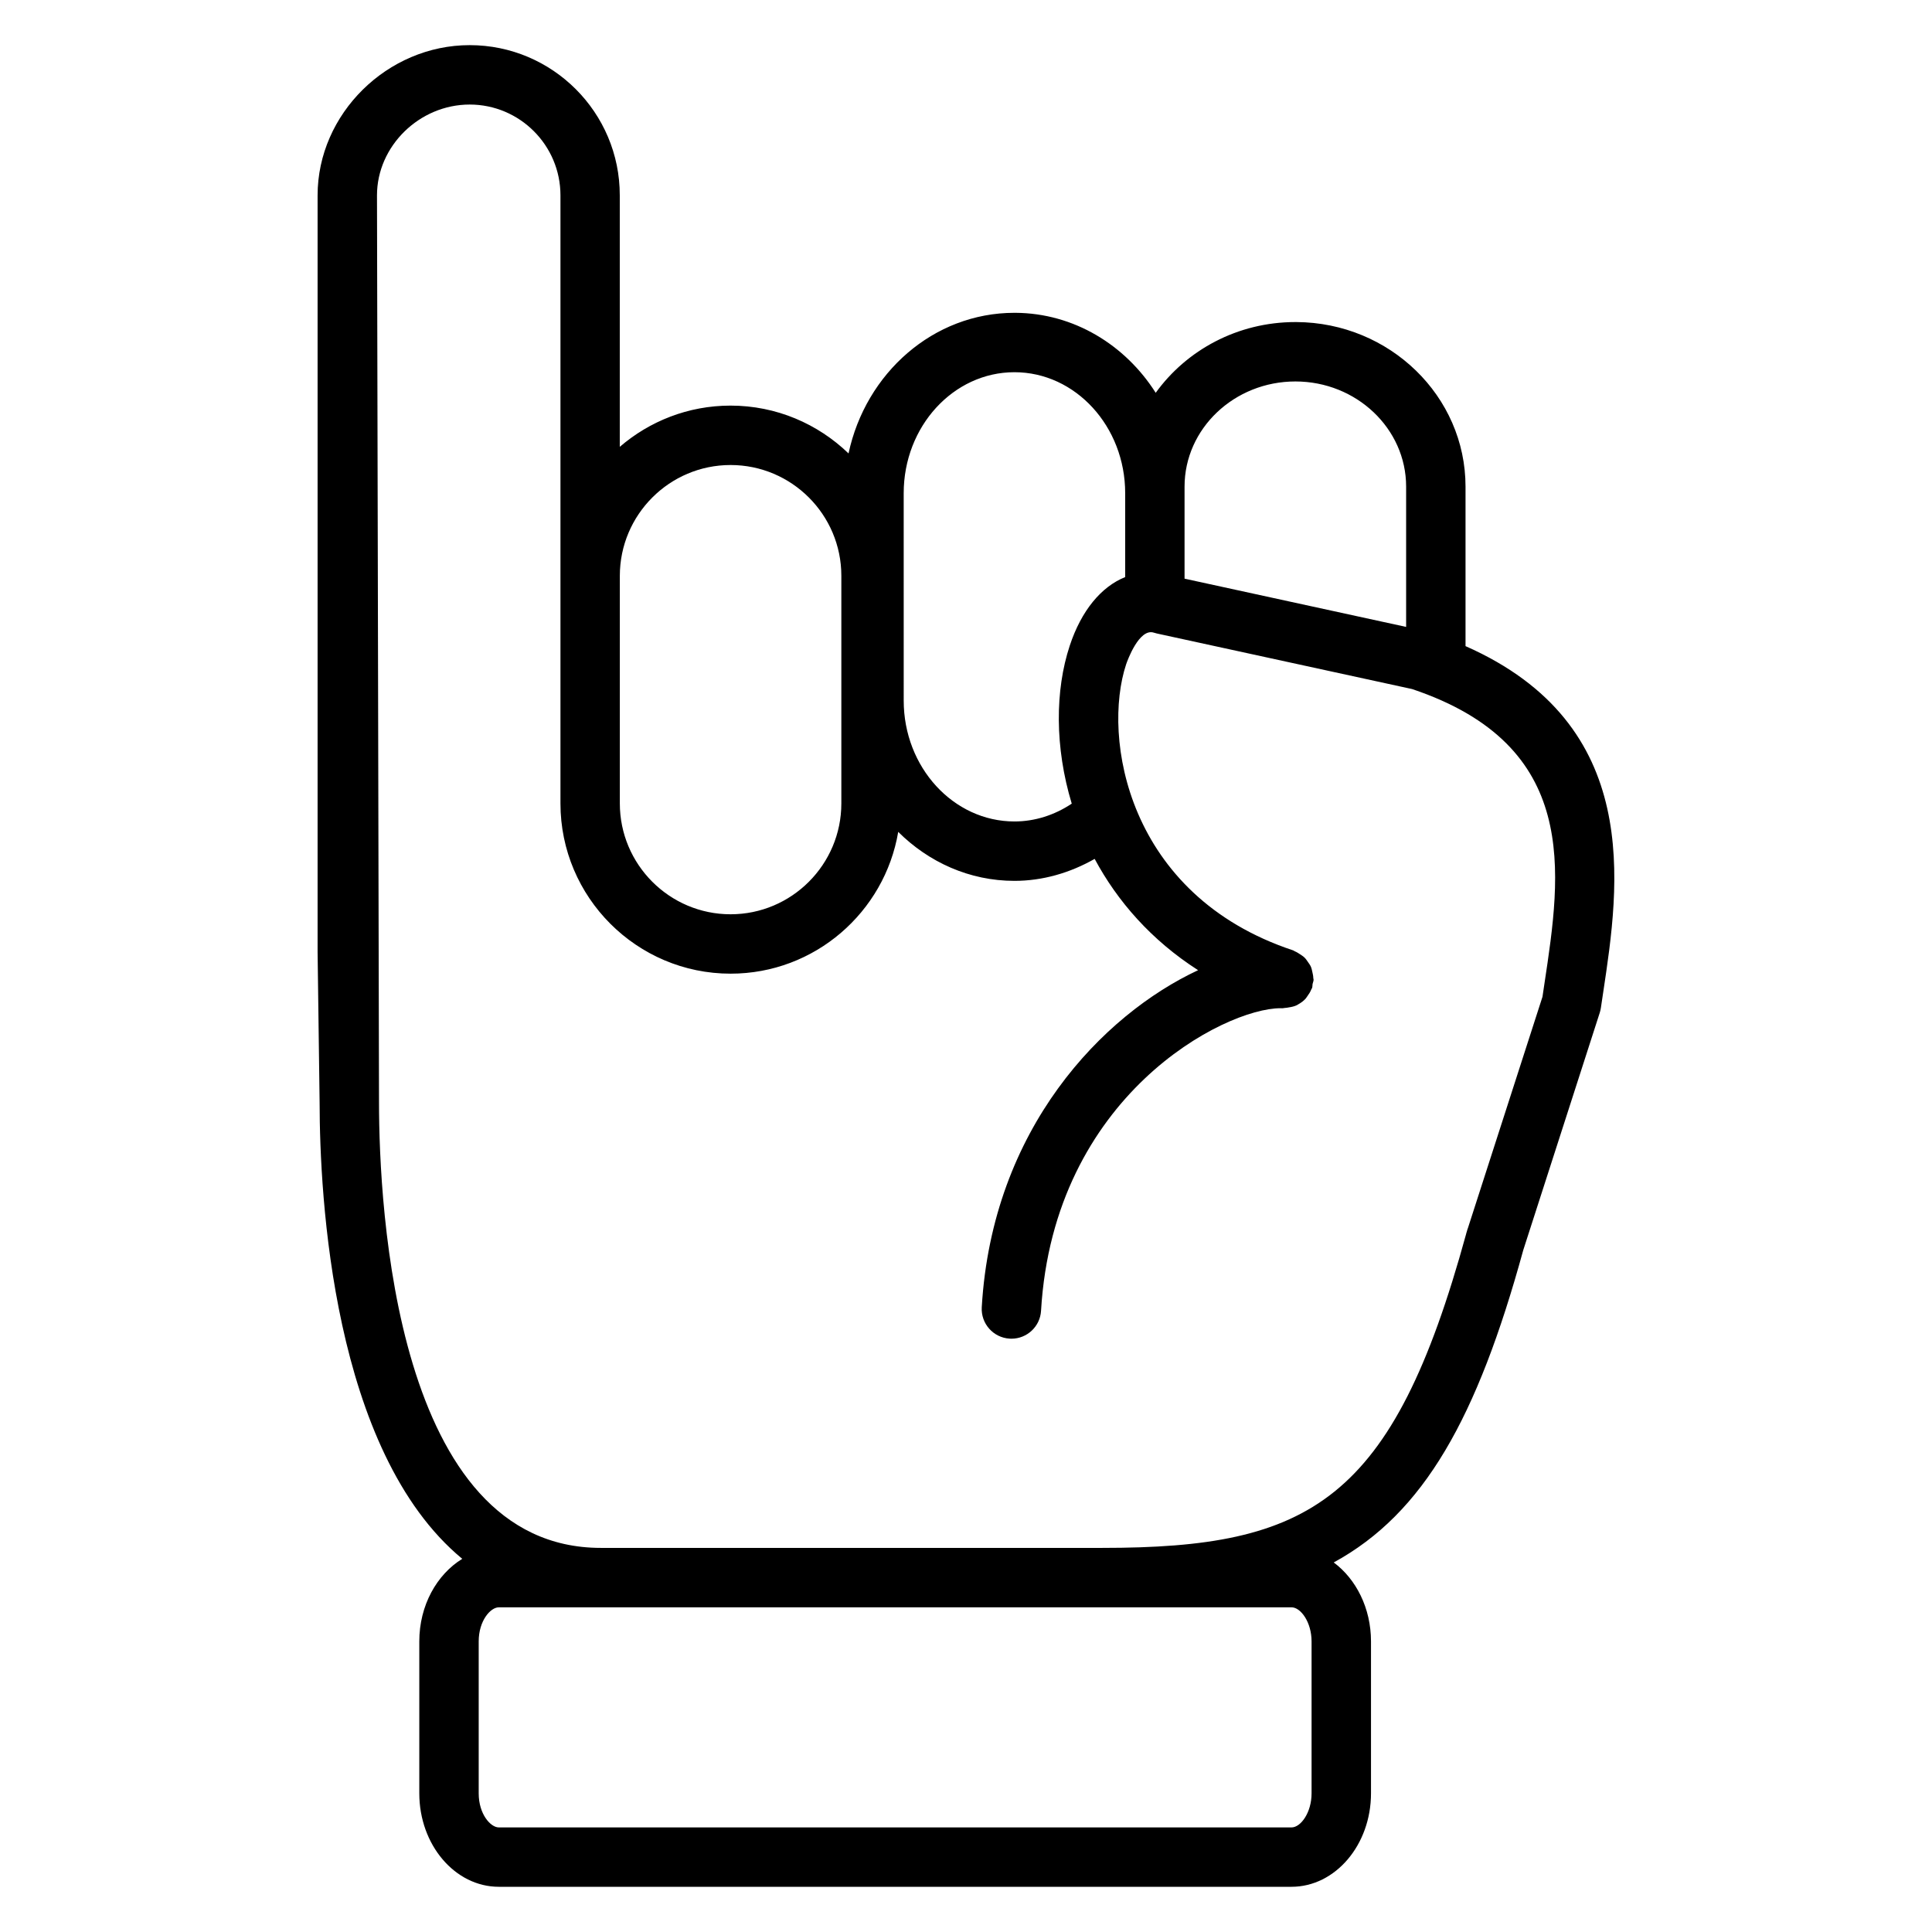 <?xml version="1.0" encoding="UTF-8"?>
<!-- Uploaded to: SVG Repo, www.svgrepo.com, Generator: SVG Repo Mixer Tools -->
<svg fill="#000000" width="800px" height="800px" version="1.1" viewBox="144 144 512 512" xmlns="http://www.w3.org/2000/svg">
 <path d="m532.38 315.23v-42.273c0-23.961-20.082-43.469-44.816-43.609h-0.117-0.078-0.078c-15.32 0-28.859 7.43-37.016 18.75-8.055-12.699-21.703-21.105-37.172-21.199h-0.125-0.078c-0.023-0.008-0.062-0.008-0.078 0-21.445 0-39.406 15.965-43.949 37.266-8.117-7.832-19.129-12.676-31.277-12.676-11.211 0-21.453 4.133-29.348 10.926v-66.645c0.023-21.945-17.832-39.809-39.777-39.809-21.844 0-40.305 18.223-40.305 39.809v200.52c0 1.008 0.535 39.934 0.535 39.934 0.023 24.52 3.371 92.41 37.801 120.88-6.731 4.141-11.383 12.336-11.383 21.875v40.273c0 13.648 9.453 24.766 21.074 24.766h210.07c11.617 0 21.066-11.109 21.066-24.766v-40.273c0-8.816-3.969-16.531-9.879-20.914 23.914-13.051 38.039-38.352 50.23-82.773l20.277-62.93c0.133-0.418 0.227-0.836 0.293-1.266l0.605-4.047c4.32-28.621 10.711-70.988-36.48-91.824zm-74.461-42.273c0-15.367 13.18-27.867 29.371-27.867 16.184 0 29.348 12.5 29.348 27.867v37.18l-58.719-12.785zm-74.43 1.738c0-17.672 13.16-32.055 29.348-32.055 16.184 0 29.348 14.383 29.348 32.055v22.238c-6.336 2.535-11.609 8.855-14.688 18.168-3.914 11.832-3.992 26.945 0.527 41.871-4.566 3.047-9.809 4.723-15.184 4.723-16.184 0-29.348-14.367-29.348-32.023zm-45.879-7.461c16.191 0 29.355 13.168 29.355 29.355v60.324c0 16.199-13.168 29.379-29.355 29.379-16.184 0-29.348-13.188-29.348-29.379v-60.324c0.008-16.188 13.172-29.355 29.348-29.355zm148.65 302.72c2.465 0 5.32 3.953 5.32 9.035v40.273c0 5.086-2.859 9.023-5.32 9.023h-210.07c-2.172 0-5.328-3.512-5.328-9.02v-40.273c0-5.519 3.148-9.035 5.328-9.035h159.93zm67.027-165.25-0.512 3.449-19.797 61.41c-0.008 0.055-0.047 0.086-0.062 0.133-0.062 0.227-0.133 0.434-0.188 0.66l-0.164 0.527c-0.008 0.031 0 0.07-0.016 0.102-19.504 71.102-41.332 83.223-96.426 83.223h-132.9c-54.434 0-58.758-90.316-58.781-117.98l-0.535-240.46c0-13.051 11.25-24.062 24.562-24.062 13.266 0 24.059 10.793 24.059 24.066v161.14c0 24.883 20.223 45.121 45.09 45.121 22.293 0 40.816-16.281 44.422-37.574 8.07 8.031 18.887 12.98 30.805 12.98 7.477 0 14.738-2.117 21.254-5.824 6 11.195 14.996 21.539 27.41 29.496-25.246 11.793-54.555 41.91-57.332 89.324-0.25 4.336 3.055 8.062 7.391 8.32 0.156 0.008 0.316 0.016 0.473 0.016 4.133 0 7.606-3.227 7.848-7.406 3.363-57.047 48.609-80.176 63.473-80.176 0.188 0 0.379 0 0.551 0.008 0.188 0.016 0.355-0.078 0.543-0.078 0.387-0.008 0.73-0.078 1.109-0.148 0.746-0.109 1.457-0.27 2.109-0.582 0.117-0.062 0.203-0.141 0.324-0.195 0.754-0.418 1.426-0.898 2-1.535 0.18-0.195 0.309-0.441 0.473-0.66 0.418-0.566 0.797-1.148 1.047-1.82 0.055-0.133 0.164-0.219 0.203-0.363 0.117-0.348 0.062-0.684 0.125-1.031 0.07-0.379 0.25-0.715 0.27-1.117 0.008-0.164-0.07-0.309-0.078-0.473-0.008-0.559-0.125-1.078-0.25-1.605-0.109-0.48-0.188-0.945-0.387-1.387-0.195-0.465-0.496-0.844-0.781-1.266-0.293-0.418-0.551-0.828-0.922-1.18-0.34-0.332-0.738-0.574-1.141-0.844-0.465-0.309-0.906-0.598-1.434-0.812-0.148-0.062-0.25-0.18-0.41-0.234-44.18-14.641-50.641-56.594-44.281-75.801 0.34-1.008 3.473-9.676 7.359-8.398 0.262 0.086 0.527 0.164 0.805 0.219l67.613 14.719c44.637 14.973 39.559 48.504 35.078 78.098z"/>
</svg>